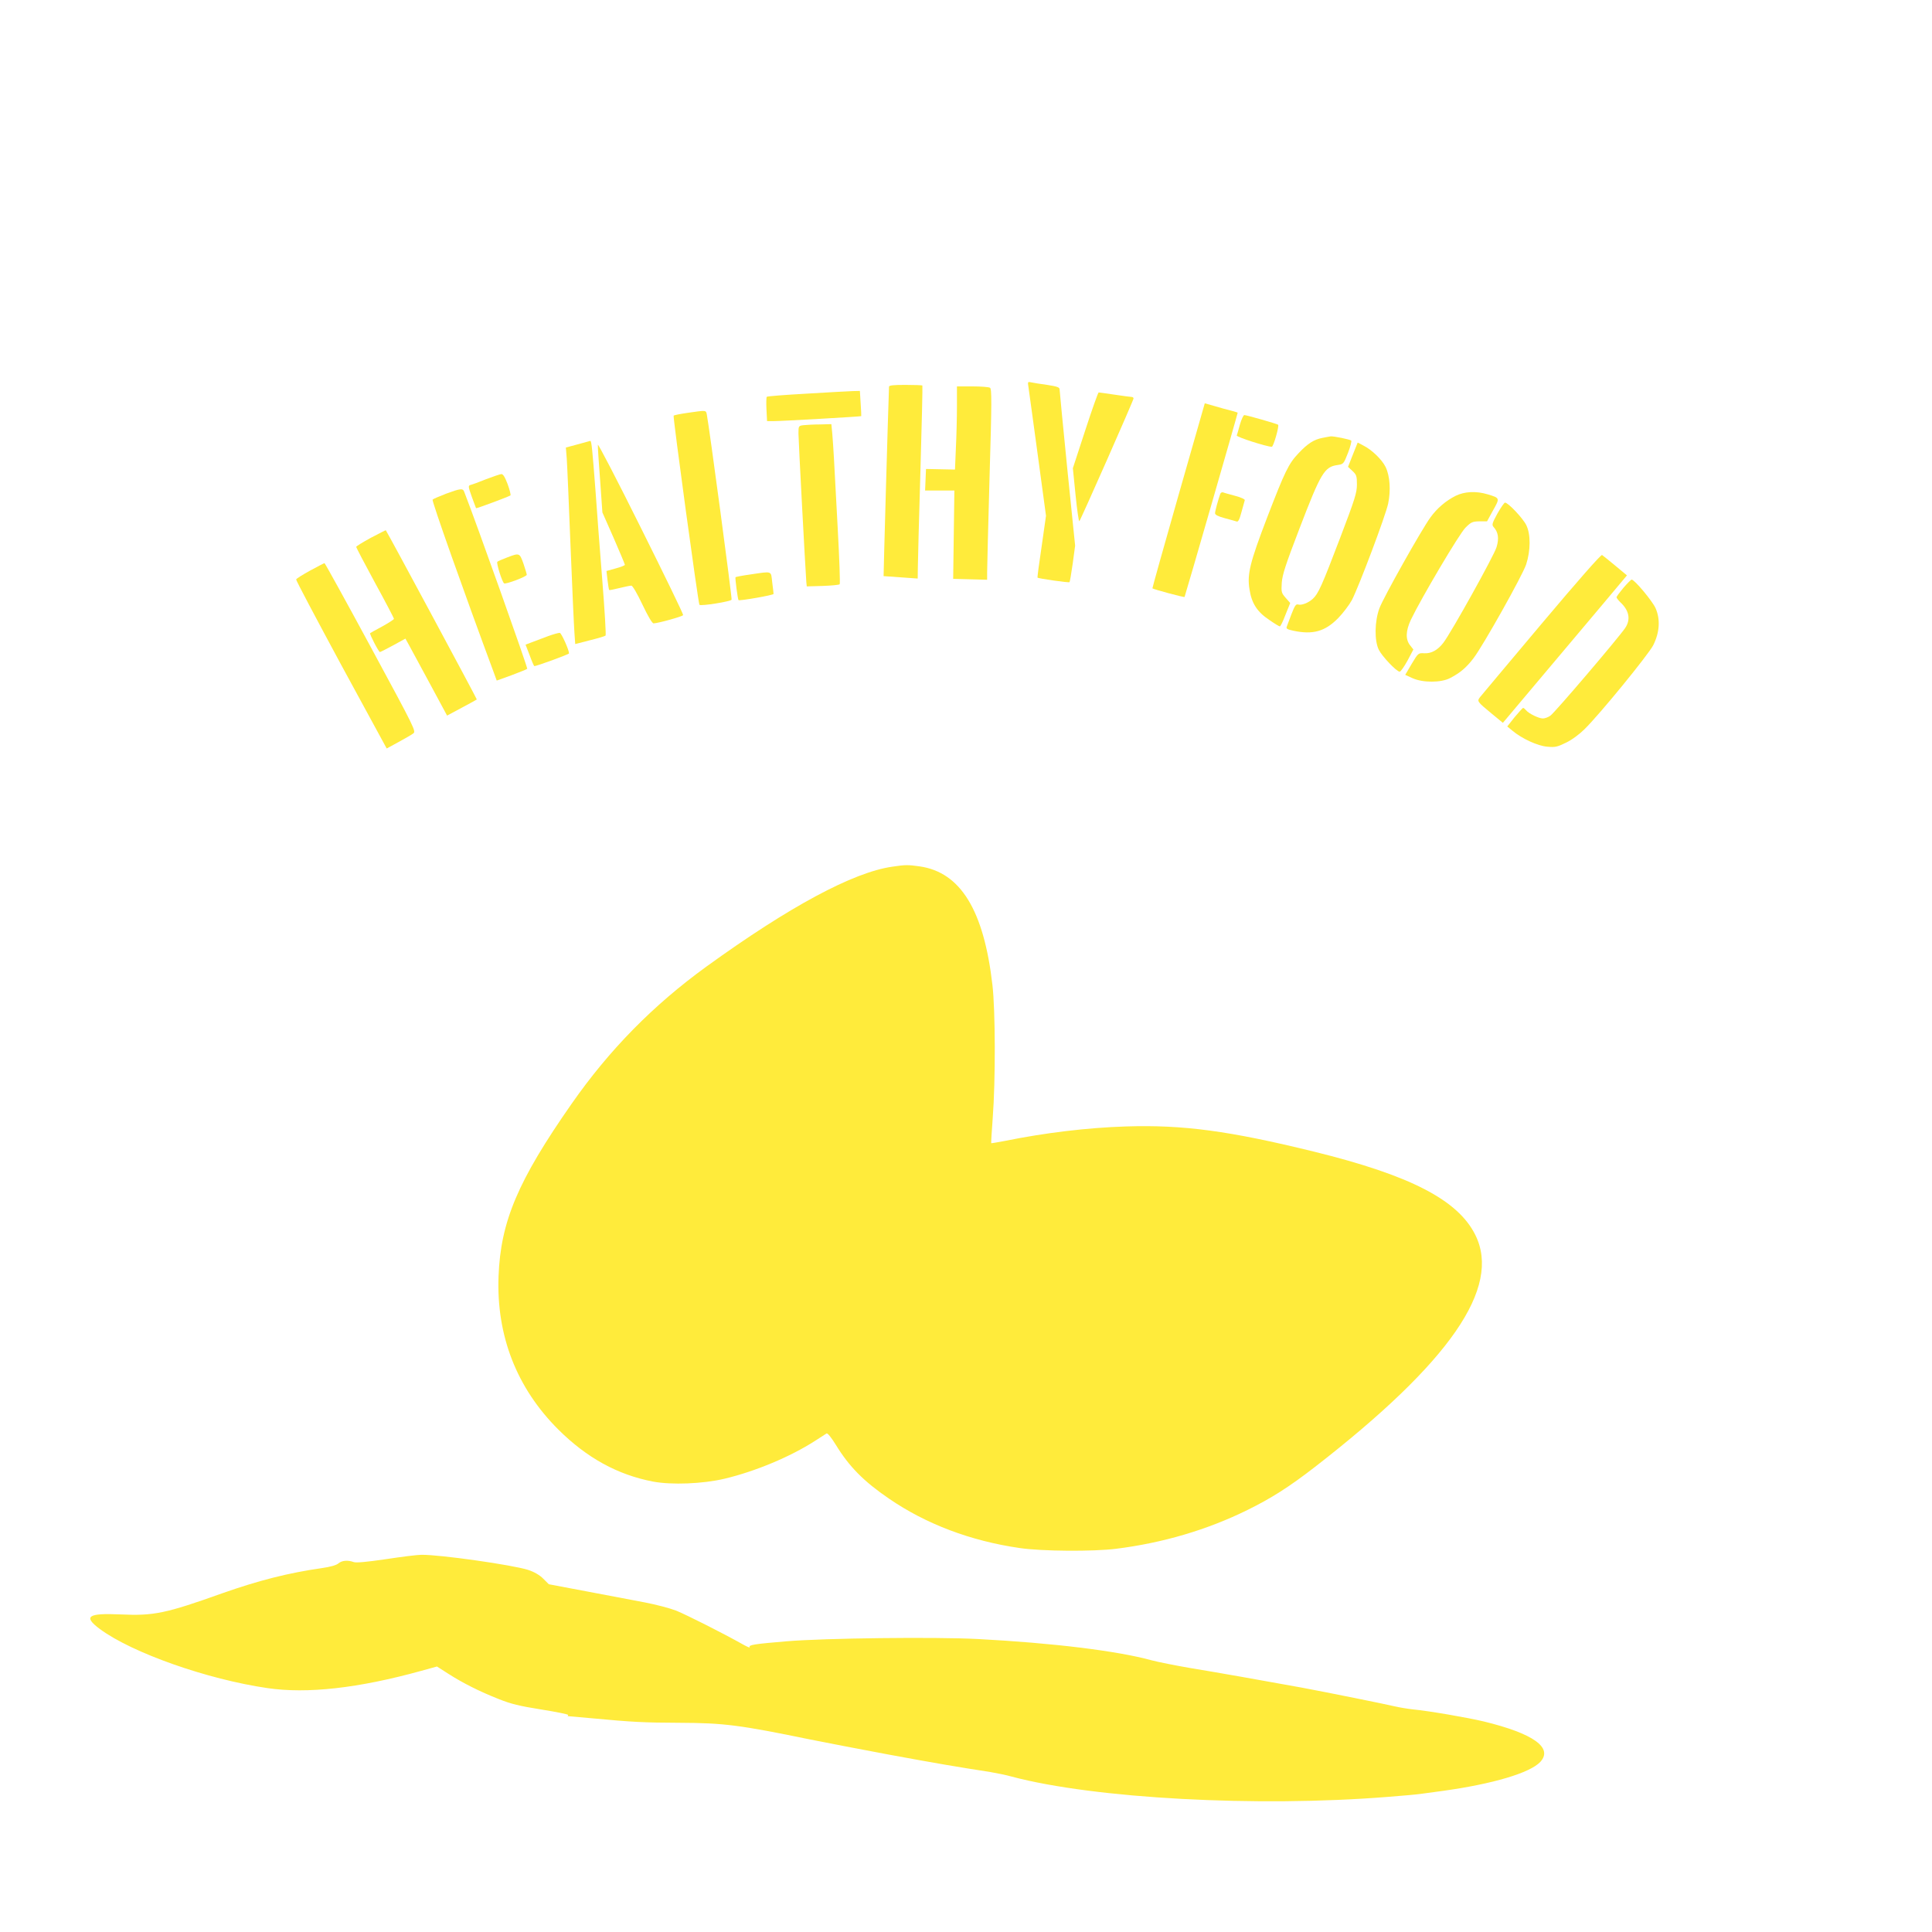 <?xml version="1.0" standalone="no"?>
<!DOCTYPE svg PUBLIC "-//W3C//DTD SVG 20010904//EN"
 "http://www.w3.org/TR/2001/REC-SVG-20010904/DTD/svg10.dtd">
<svg version="1.0" xmlns="http://www.w3.org/2000/svg"
 width="1280pt" height="1280pt" viewBox="0 0 1280 1280"
 preserveAspectRatio="xMidYMid meet">
<g transform="translate(0,1280) scale(0.1,-0.1)"
fill="#ffeb3b" stroke="none">
<path d="M6814 10234 c3 -22 31 -222 61 -445 l55 -406 -29 -204 c-17 -112 -29
-205 -27 -206 5 -6 208 -35 212 -30 2 2 12 58 21 123 l16 119 -52 510 c-28
281 -51 517 -51 526 0 13 -17 19 -82 29 -46 6 -94 14 -107 17 -22 5 -23 4 -17
-33z"/>
<path d="M5890 10238 c-6 -146 -37 -1253 -36 -1255 0 0 52 -4 114 -8 l112 -8
1 74 c0 41 8 328 17 637 9 310 15 566 13 568 -2 2 -53 4 -113 4 -79 0 -108 -3
-108 -12z"/>
<path d="M6340 10108 c0 -73 -3 -197 -7 -276 l-6 -143 -96 2 -96 2 -3 -72 -3
-71 97 0 97 0 -4 -292 -4 -293 113 -3 112 -3 0 48 c0 26 7 311 16 631 15 501
15 585 3 593 -8 5 -60 9 -116 9 l-103 0 0 -132z"/>
<path d="M5345 10192 c-143 -8 -262 -17 -265 -21 -3 -3 -4 -41 -2 -83 l4 -78
46 0 c52 0 576 30 578 33 1 1 -1 39 -4 85 l-5 82 -46 -1 c-25 -1 -163 -8 -306
-17z"/>
<path d="M7190 9949 l-82 -251 18 -179 c10 -99 21 -176 25 -172 10 11 359 801
359 813 0 6 -6 10 -12 10 -7 0 -58 7 -112 15 -55 8 -103 15 -107 15 -4 0 -44
-113 -89 -251z"/>
<path d="M7807 9516 c-96 -336 -173 -612 -172 -614 6 -6 209 -61 213 -57 3 3
352 1213 352 1221 0 1 -19 7 -42 13 -24 6 -73 19 -109 30 l-67 19 -175 -612z"/>
<path d="M4557 10065 c-48 -7 -91 -15 -94 -19 -6 -5 163 -1245 171 -1253 9
-10 209 22 213 34 4 10 -147 1136 -164 1226 -6 30 -2 30 -126 12z"/>
<path d="M8215 9988 c-9 -34 -19 -67 -21 -73 -4 -10 199 -75 232 -75 11 0 50
137 42 146 -7 6 -209 64 -224 64 -6 0 -19 -28 -29 -62z"/>
<path d="M5323 9983 c-32 -4 -33 -5 -33 -55 0 -44 46 -906 52 -983 l3 -30 105
3 c58 2 109 7 113 11 4 4 -2 171 -13 372 -11 200 -22 409 -25 464 -3 55 -8
128 -11 163 l-6 62 -76 -2 c-42 0 -92 -3 -109 -5z"/>
<path d="M8762 9899 c-57 -11 -98 -37 -159 -102 -66 -69 -90 -120 -208 -426
-114 -298 -133 -375 -117 -474 14 -94 51 -151 131 -204 34 -24 66 -43 70 -43
5 0 22 35 38 78 l31 77 -30 34 c-28 32 -30 38 -26 100 4 54 25 119 118 361
141 368 165 407 251 419 40 6 41 7 70 81 16 41 25 78 21 81 -7 8 -118 30 -136
28 -6 -1 -30 -5 -54 -10z"/>
<path d="M3827 9856 l-78 -21 6 -75 c3 -41 14 -302 25 -580 11 -278 23 -537
26 -576 l5 -71 97 25 c53 13 100 27 104 31 4 3 -6 170 -22 371 -16 201 -36
462 -44 580 -21 277 -27 340 -35 339 -3 -1 -41 -11 -84 -23z"/>
<path d="M3961 9853 c-1 -13 6 -118 15 -235 l15 -213 75 -170 c41 -94 74 -173
74 -177 0 -4 -27 -15 -61 -24 l-61 -17 7 -61 c4 -34 9 -63 11 -65 2 -2 32 4
68 13 36 9 71 16 79 16 8 0 39 -53 73 -125 37 -78 65 -125 74 -125 31 1 194
46 196 55 2 6 -125 267 -281 580 -156 314 -284 560 -284 548z"/>
<path d="M8963 9788 l-32 -81 29 -27 c27 -25 30 -34 30 -90 0 -54 -13 -96
-111 -353 -121 -318 -145 -371 -181 -404 -29 -27 -75 -45 -98 -38 -14 4 -22
-8 -43 -62 -14 -38 -28 -75 -32 -85 -5 -13 3 -18 45 -27 128 -27 208 -5 295
83 33 34 74 88 92 121 47 92 223 558 240 639 18 87 12 182 -17 242 -24 49 -91
114 -147 142 l-38 20 -32 -80z"/>
<path d="M3220 9625 c-47 -19 -93 -36 -103 -38 -16 -5 -15 -11 9 -79 15 -40
27 -74 28 -75 3 -3 221 78 228 85 3 4 -5 37 -19 75 -18 47 -30 67 -42 66 -9
-1 -54 -16 -101 -34z"/>
<path d="M2955 9529 c-44 -17 -84 -34 -89 -39 -7 -7 207 -611 406 -1147 l19
-52 97 35 c53 20 101 39 105 43 5 5 -336 964 -418 1174 -9 23 -25 21 -120 -14z"/>
<path d="M8085 9529 c-14 -38 -35 -116 -35 -129 0 -11 20 -21 64 -33 36 -9 71
-20 79 -22 10 -4 19 12 32 62 10 37 20 73 22 79 2 6 -25 19 -64 29 -37 10 -74
20 -80 23 -7 2 -15 -2 -18 -9z"/>
<path d="M9644 9515 c-64 -32 -123 -82 -167 -143 -58 -79 -313 -533 -338 -602
-32 -86 -34 -215 -4 -275 21 -43 118 -145 138 -145 7 0 30 33 52 73 l39 74
-22 28 c-31 39 -29 96 6 170 67 140 322 572 362 610 36 36 46 40 91 41 l51 0
40 73 c46 82 46 81 -36 106 -76 23 -153 19 -212 -10z"/>
<path d="M9921 9398 c-35 -64 -38 -75 -26 -89 31 -34 38 -75 20 -134 -15 -53
-299 -564 -352 -633 -37 -49 -81 -73 -127 -70 -39 2 -40 2 -83 -70 l-43 -73
48 -22 c68 -31 190 -31 250 1 66 34 109 71 155 132 64 84 323 546 348 620 30
92 31 200 1 261 -22 45 -120 149 -141 149 -5 0 -28 -33 -50 -72z"/>
<path d="M2457 9237 c-53 -29 -97 -56 -97 -60 0 -5 56 -112 125 -239 69 -126
125 -233 125 -238 0 -4 -35 -27 -77 -50 -43 -23 -79 -43 -81 -45 -5 -5 57
-125 65 -125 3 0 43 20 87 44 l82 45 26 -47 c14 -26 76 -141 138 -255 l112
-208 97 52 c53 28 98 53 100 55 2 2 -588 1100 -603 1121 -1 1 -45 -22 -99 -50z"/>
<path d="M3358 9106 c-31 -12 -60 -24 -63 -28 -8 -8 32 -135 45 -143 12 -7
150 45 150 57 0 5 -10 38 -22 74 -26 72 -26 72 -110 40z"/>
<path d="M10214 8668 c-214 -254 -397 -473 -407 -485 -23 -29 -22 -30 77 -112
l73 -60 250 297 c137 163 322 383 411 488 l161 192 -77 64 c-42 35 -82 67 -88
71 -7 4 -161 -171 -400 -455z"/>
<path d="M2055 9020 c-49 -27 -91 -53 -93 -59 -2 -5 133 -259 298 -565 l302
-555 77 42 c43 23 87 49 98 57 21 15 16 24 -280 572 -166 307 -304 557 -307
557 -3 0 -45 -22 -95 -49z"/>
<path d="M4971 8994 c-52 -7 -96 -16 -98 -18 -4 -4 15 -148 20 -152 8 -6 232
33 232 41 0 6 -4 40 -9 78 -9 77 4 73 -145 51z"/>
<path d="M10756 8906 c-25 -30 -46 -58 -46 -63 0 -5 12 -20 26 -34 58 -54 69
-114 31 -170 -45 -66 -469 -564 -496 -581 -14 -10 -36 -18 -49 -18 -27 0 -93
32 -111 54 -8 9 -16 16 -20 16 -3 0 -28 -28 -56 -61 l-49 -62 34 -28 c62 -52
167 -101 231 -106 52 -5 66 -2 125 27 38 18 89 56 122 89 102 100 423 494 455
556 43 86 48 173 15 247 -23 49 -139 188 -158 188 -4 0 -28 -24 -54 -54z"/>
<path d="M3630 8585 c-36 -14 -84 -32 -106 -40 l-42 -16 27 -70 c14 -39 28
-71 31 -72 11 -2 230 78 230 84 0 23 -50 134 -61 136 -8 1 -43 -9 -79 -22z"/>
<path d="M5912 7058 c-260 -37 -682 -264 -1232 -662 -353 -256 -643 -551 -893
-909 -356 -510 -470 -779 -484 -1142 -15 -394 120 -741 396 -1016 189 -188
393 -300 628 -345 123 -23 329 -15 473 19 205 49 435 145 600 251 36 23 70 45
76 49 7 4 31 -26 62 -76 88 -144 185 -242 352 -356 245 -168 540 -280 865
-327 146 -22 490 -24 640 -5 310 39 602 125 870 257 158 78 275 152 448 286
894 694 1234 1186 1062 1535 -115 233 -431 396 -1069 553 -562 138 -867 179
-1246 167 -255 -8 -537 -42 -803 -96 -48 -9 -88 -16 -90 -15 -1 1 3 76 10 166
19 248 18 714 -2 883 -57 495 -211 746 -482 785 -78 11 -94 11 -181 -2z"/>
<path d="M2556 2470 c-130 -19 -197 -25 -213 -19 -38 14 -78 11 -101 -9 -14
-12 -53 -23 -109 -31 -224 -32 -419 -82 -658 -166 -378 -135 -456 -151 -676
-141 -218 10 -250 -13 -137 -97 214 -158 711 -333 1109 -391 264 -39 603 -1
1019 114 l105 29 75 -48 c95 -61 208 -118 335 -168 80 -32 137 -46 282 -69
100 -16 179 -32 177 -36 -3 -5 -3 -8 -1 -8 2 0 73 -6 158 -14 269 -25 339 -29
584 -30 291 -1 398 -15 860 -110 94 -19 328 -64 520 -100 319 -59 462 -83 675
-116 41 -7 107 -20 145 -31 547 -145 1623 -203 2487 -134 104 8 203 17 220 20
18 2 85 11 148 20 331 46 577 119 645 192 86 94 -46 188 -375 268 -110 26
-358 69 -470 80 -36 4 -90 13 -120 20 -62 15 -449 93 -615 124 -236 43 -568
102 -740 130 -99 17 -214 40 -255 51 -229 63 -657 115 -1150 141 -289 15
-1018 6 -1269 -15 -215 -18 -253 -24 -244 -39 3 -6 -18 3 -48 20 -128 72 -370
194 -439 222 -41 16 -136 41 -210 55 -74 14 -247 47 -385 73 l-249 47 -37 37
c-24 24 -58 44 -100 58 -103 33 -587 102 -708 100 -25 0 -131 -13 -235 -29z"/>
</g>
</svg>
